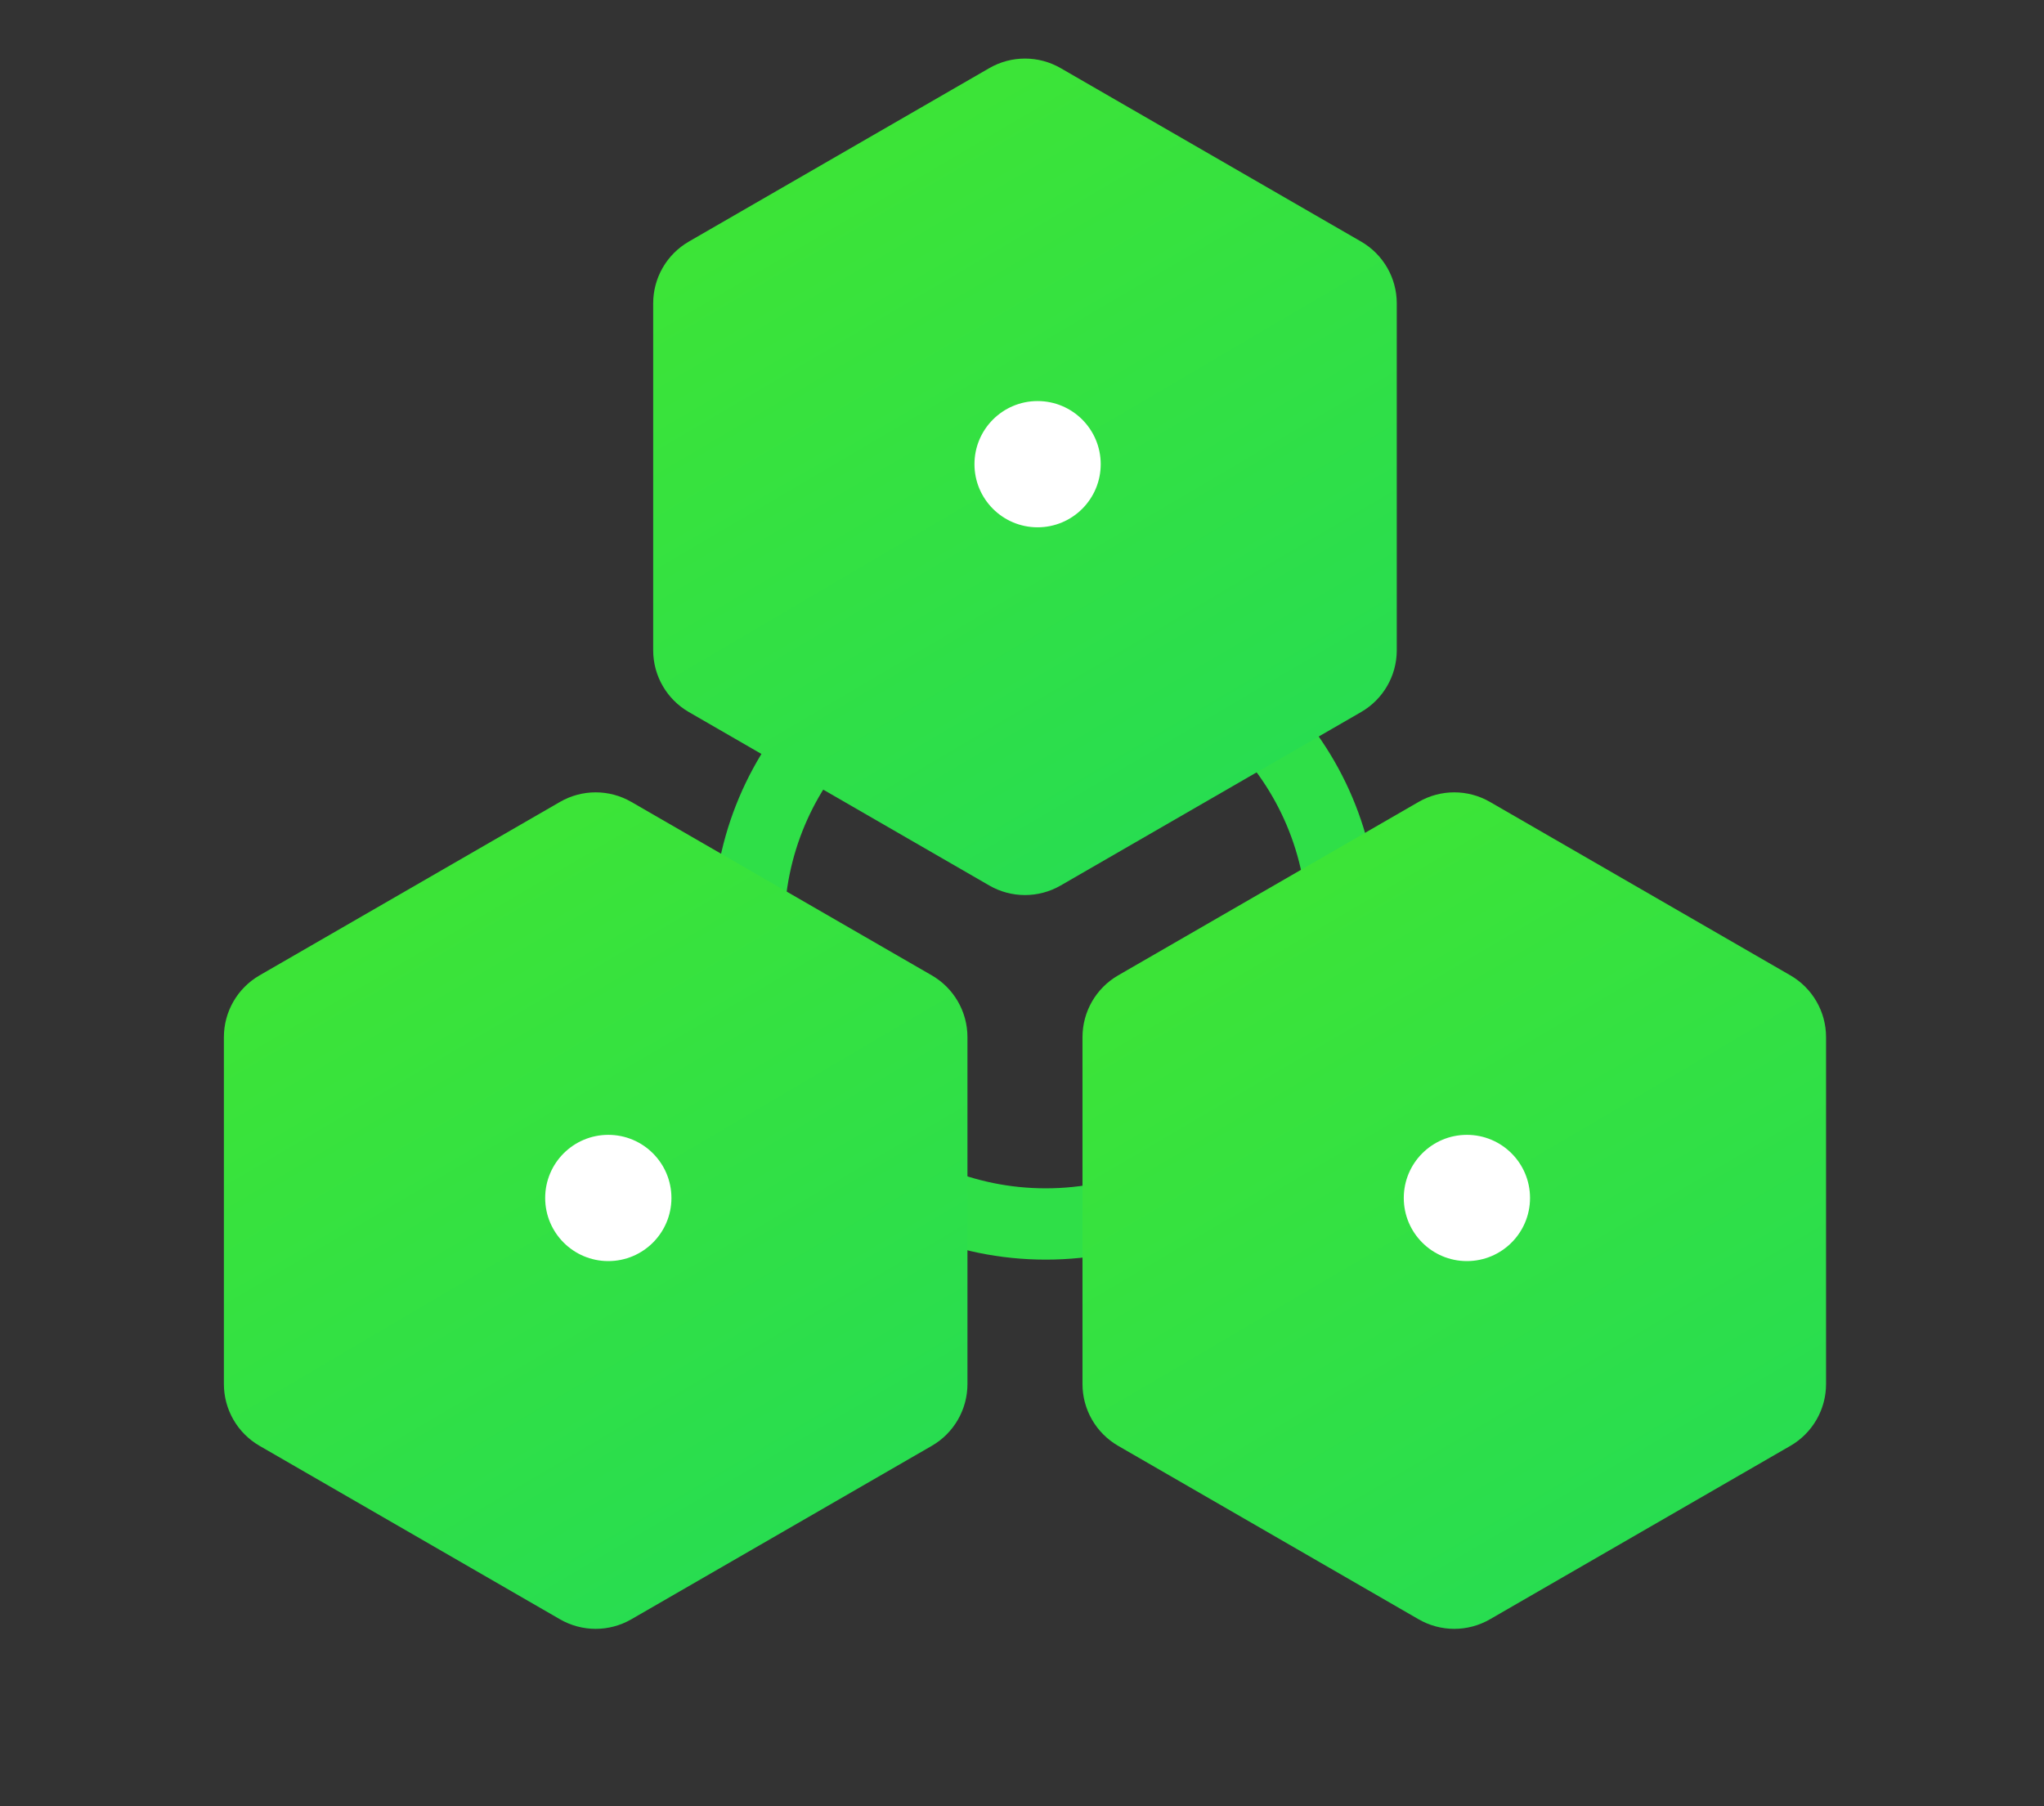 <?xml version="1.0" encoding="UTF-8"?>
<svg width="86px" height="76px" viewBox="0 0 86 76" version="1.1" xmlns="http://www.w3.org/2000/svg" xmlns:xlink="http://www.w3.org/1999/xlink">
    <rect x="0" y="0" width="86" height="76" fill="#333333" stroke="none"/>
    <!-- Generator: Sketch 60.1 (88133) - https://sketch.com -->
    <title>编组 54</title>
    <desc>Created with Sketch.</desc>
    <defs>
        <linearGradient x1="22.452%" y1="0%" x2="74.729%" y2="100%" id="linearGradient-1">
            <stop stop-color="#3FE534" offset="0%"></stop>
            <stop stop-color="#26DC53" offset="100%"></stop>
        </linearGradient>
    </defs>
    <g id="页面1" stroke="none" stroke-width="1" fill="none" fill-rule="evenodd">
        <g id="一起长大web复制-2备份-13" transform="translate(-1072, -6678)">
            <g id="编组-30" transform="translate(1072, 6678)">
                <rect id="矩形" fill="#D8D8D8" opacity="0" x="0" y="0" width="86" height="76"></rect>
                <path d="M44,25 C51.732,25 58,31.268 58,39 C58,46.732 51.732,53 44,53 C36.268,53 30,46.732 30,39 C30,31.268 36.268,25 44,25 Z M44,28 C37.925,28 33,32.925 33,39 C33,45.075 37.925,50 44,50 C50.075,50 55,45.075 55,39 C55,32.925 50.075,28 44,28 Z" id="椭圆形" fill="#2FDF48" fill-rule="nonzero"></path>
                <g id="编组-29" transform="translate(7, 2)">
                    <path d="M37.625,0.866 L50.268,8.165 C51.196,8.701 51.768,9.692 51.768,10.763 L51.768,25.362 C51.768,26.433 51.196,27.424 50.268,27.96 L37.625,35.259 C36.697,35.795 35.553,35.795 34.625,35.259 L21.982,27.96 C21.054,27.424 20.482,26.433 20.482,25.362 L20.482,10.763 C20.482,9.692 21.054,8.701 21.982,8.165 L34.625,0.866 C35.553,0.33 36.697,0.33 37.625,0.866 Z" id="多边形" fill="url(#linearGradient-1)"></path>
                    <circle id="椭圆形" fill="#FFFFFF" cx="36.656" cy="17.531" r="2.656"></circle>
                    <path d="M19.562,31.741 L32.205,39.04 C33.133,39.576 33.705,40.567 33.705,41.638 L33.705,56.237 C33.705,57.308 33.133,58.299 32.205,58.835 L19.562,66.134 C18.634,66.67 17.491,66.67 16.562,66.134 L3.92,58.835 C2.992,58.299 2.42,57.308 2.42,56.237 L2.42,41.638 C2.42,40.567 2.992,39.576 3.92,39.04 L16.562,31.741 C17.491,31.205 18.634,31.205 19.562,31.741 Z" id="多边形备份" fill="url(#linearGradient-1)"></path>
                    <circle id="椭圆形备份-2" fill="#FFFFFF" cx="18.594" cy="48.406" r="2.656"></circle>
                    <path d="M55.688,31.741 L68.33,39.04 C69.258,39.576 69.83,40.567 69.83,41.638 L69.83,56.237 C69.83,57.308 69.258,58.299 68.33,58.835 L55.688,66.134 C54.759,66.67 53.616,66.67 52.688,66.134 L40.045,58.835 C39.117,58.299 38.545,57.308 38.545,56.237 L38.545,41.638 C38.545,40.567 39.117,39.576 40.045,39.04 L52.688,31.741 C53.616,31.205 54.759,31.205 55.688,31.741 Z" id="多边形备份-2" fill="url(#linearGradient-1)"></path>
                    <circle id="椭圆形备份-2" fill="#FFFFFF" cx="54.719" cy="48.406" r="2.656"></circle>
                </g>
            </g>
        </g>
    </g>
</svg>